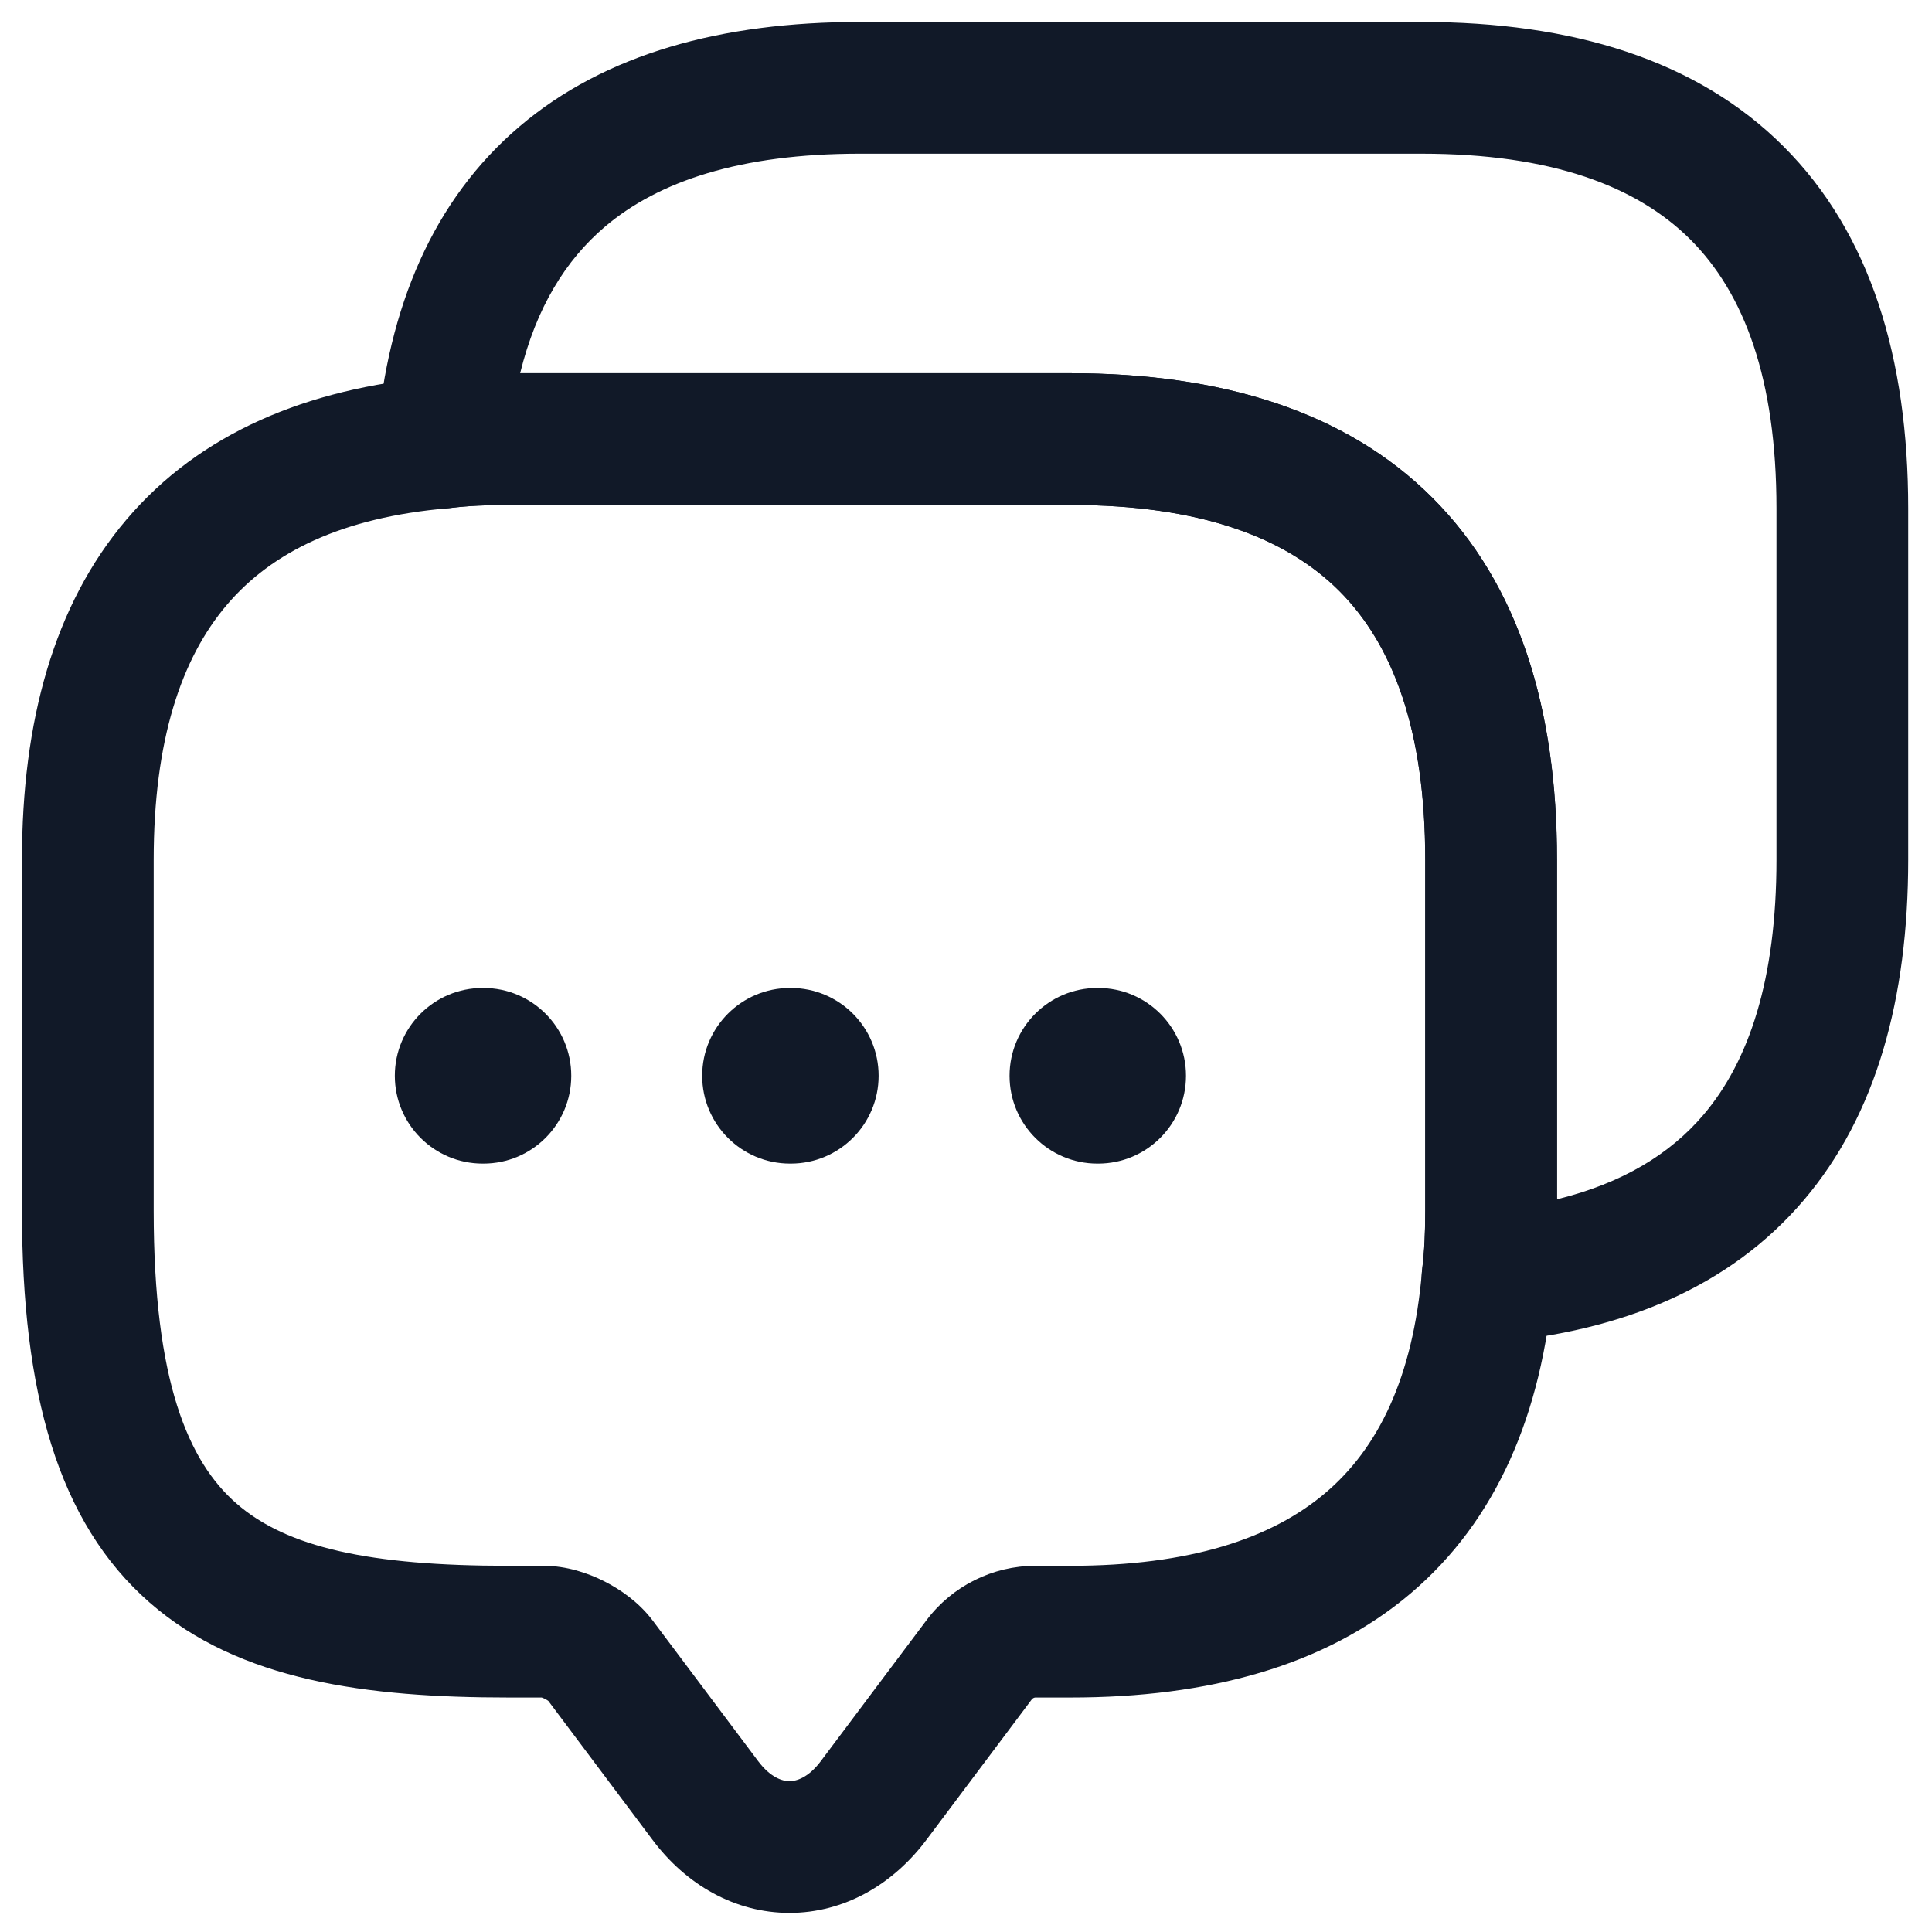 <svg width="44" height="44" viewBox="0 0 44 44" fill="none" xmlns="http://www.w3.org/2000/svg">
<path fillRule="evenodd" clipRule="evenodd" d="M11.58 11.5C11.095 11.5 10.662 11.519 10.266 11.568C10.247 11.571 10.227 11.573 10.208 11.575C7.791 11.781 6.187 12.574 5.165 13.777C4.127 14.998 3.5 16.862 3.5 19.58V27.58C3.5 31.451 4.287 33.283 5.384 34.24C6.531 35.242 8.415 35.66 11.58 35.66H12.38C12.905 35.66 13.395 35.827 13.764 36.014C14.134 36.201 14.546 36.49 14.851 36.889L14.86 36.9L17.262 40.103C17.554 40.494 17.829 40.565 17.98 40.565C18.131 40.565 18.406 40.494 18.698 40.103L18.7 40.1L21.1 36.9C21.683 36.122 22.608 35.66 23.58 35.66H24.38C27.1 35.66 28.964 35.037 30.184 34.001C31.385 32.983 32.179 31.381 32.385 28.953C32.387 28.933 32.389 28.914 32.392 28.894C32.441 28.498 32.46 28.065 32.46 27.58V19.58C32.46 16.622 31.719 14.676 30.502 13.458C29.284 12.241 27.338 11.5 24.38 11.5H11.58ZM9.924 8.588C10.477 8.52 11.034 8.5 11.58 8.5H24.38C27.802 8.5 30.646 9.359 32.623 11.337C34.601 13.314 35.46 16.158 35.46 19.58V27.58C35.46 28.126 35.44 28.683 35.372 29.236C35.115 32.195 34.089 34.623 32.126 36.289C30.176 37.943 27.52 38.66 24.38 38.66H23.58C23.57 38.66 23.554 38.663 23.536 38.672C23.518 38.681 23.506 38.692 23.5 38.7L21.102 41.897C21.102 41.898 21.102 41.897 21.102 41.897C20.334 42.925 19.219 43.565 17.98 43.565C16.741 43.565 15.627 42.927 14.859 41.899C14.859 41.898 14.859 41.899 14.859 41.899L12.489 38.739C12.472 38.726 12.445 38.708 12.411 38.691C12.38 38.676 12.354 38.666 12.336 38.66H11.58C8.365 38.66 5.459 38.288 3.411 36.5C1.313 34.668 0.5 31.709 0.5 27.58V19.58C0.5 16.438 1.223 13.782 2.88 11.833C4.547 9.872 6.974 8.845 9.924 8.588Z" fill="#111928"/>
<path fillRule="evenodd" clipRule="evenodd" d="M11.846 8.5H24.378C27.801 8.5 30.644 9.359 32.621 11.337C34.599 13.314 35.458 16.158 35.458 19.58V27.313C36.955 26.946 38.035 26.281 38.794 25.39C39.831 24.172 40.458 22.309 40.458 19.58V11.58C40.458 8.622 39.718 6.676 38.5 5.458C37.282 4.241 35.336 3.5 32.378 3.5H19.578C16.861 3.5 14.996 4.127 13.775 5.165C12.882 5.924 12.214 7.004 11.846 8.5ZM11.832 2.88C13.78 1.223 16.436 0.5 19.578 0.5H32.378C35.801 0.5 38.644 1.359 40.621 3.337C42.599 5.314 43.458 8.158 43.458 11.58V19.58C43.458 22.731 42.736 25.388 41.078 27.335C39.404 29.301 36.966 30.321 34.006 30.575C33.555 30.613 33.111 30.446 32.797 30.12C32.483 29.794 32.334 29.343 32.39 28.894C32.439 28.498 32.458 28.065 32.458 27.58V19.58C32.458 16.622 31.718 14.676 30.5 13.458C29.282 12.241 27.336 11.5 24.378 11.5H11.578C11.094 11.5 10.661 11.519 10.264 11.568C9.815 11.625 9.365 11.475 9.038 11.161C8.712 10.848 8.545 10.403 8.584 9.952C8.837 6.989 9.864 4.553 11.832 2.88Z" fill="#111928"/>
<path fillRule="evenodd" clipRule="evenodd" d="M22.992 24.5C22.992 23.395 23.888 22.5 24.992 22.5H25.01C26.115 22.5 27.01 23.395 27.01 24.5C27.01 25.605 26.115 26.5 25.01 26.5H24.992C23.888 26.5 22.992 25.605 22.992 24.5Z" fill="#111928"/>
<path fillRule="evenodd" clipRule="evenodd" d="M15.992 24.5C15.992 23.395 16.888 22.5 17.992 22.5H18.01C19.115 22.5 20.01 23.395 20.01 24.5C20.01 25.605 19.115 26.5 18.01 26.5H17.992C16.888 26.5 15.992 25.605 15.992 24.5Z" fill="#111928"/>
<path fillRule="evenodd" clipRule="evenodd" d="M8.992 24.5C8.992 23.395 9.888 22.5 10.992 22.5H11.01C12.115 22.5 13.01 23.395 13.01 24.5C13.01 25.605 12.115 26.5 11.01 26.5H10.992C9.888 26.5 8.992 25.605 8.992 24.5Z" fill="#111928"/>
</svg>
